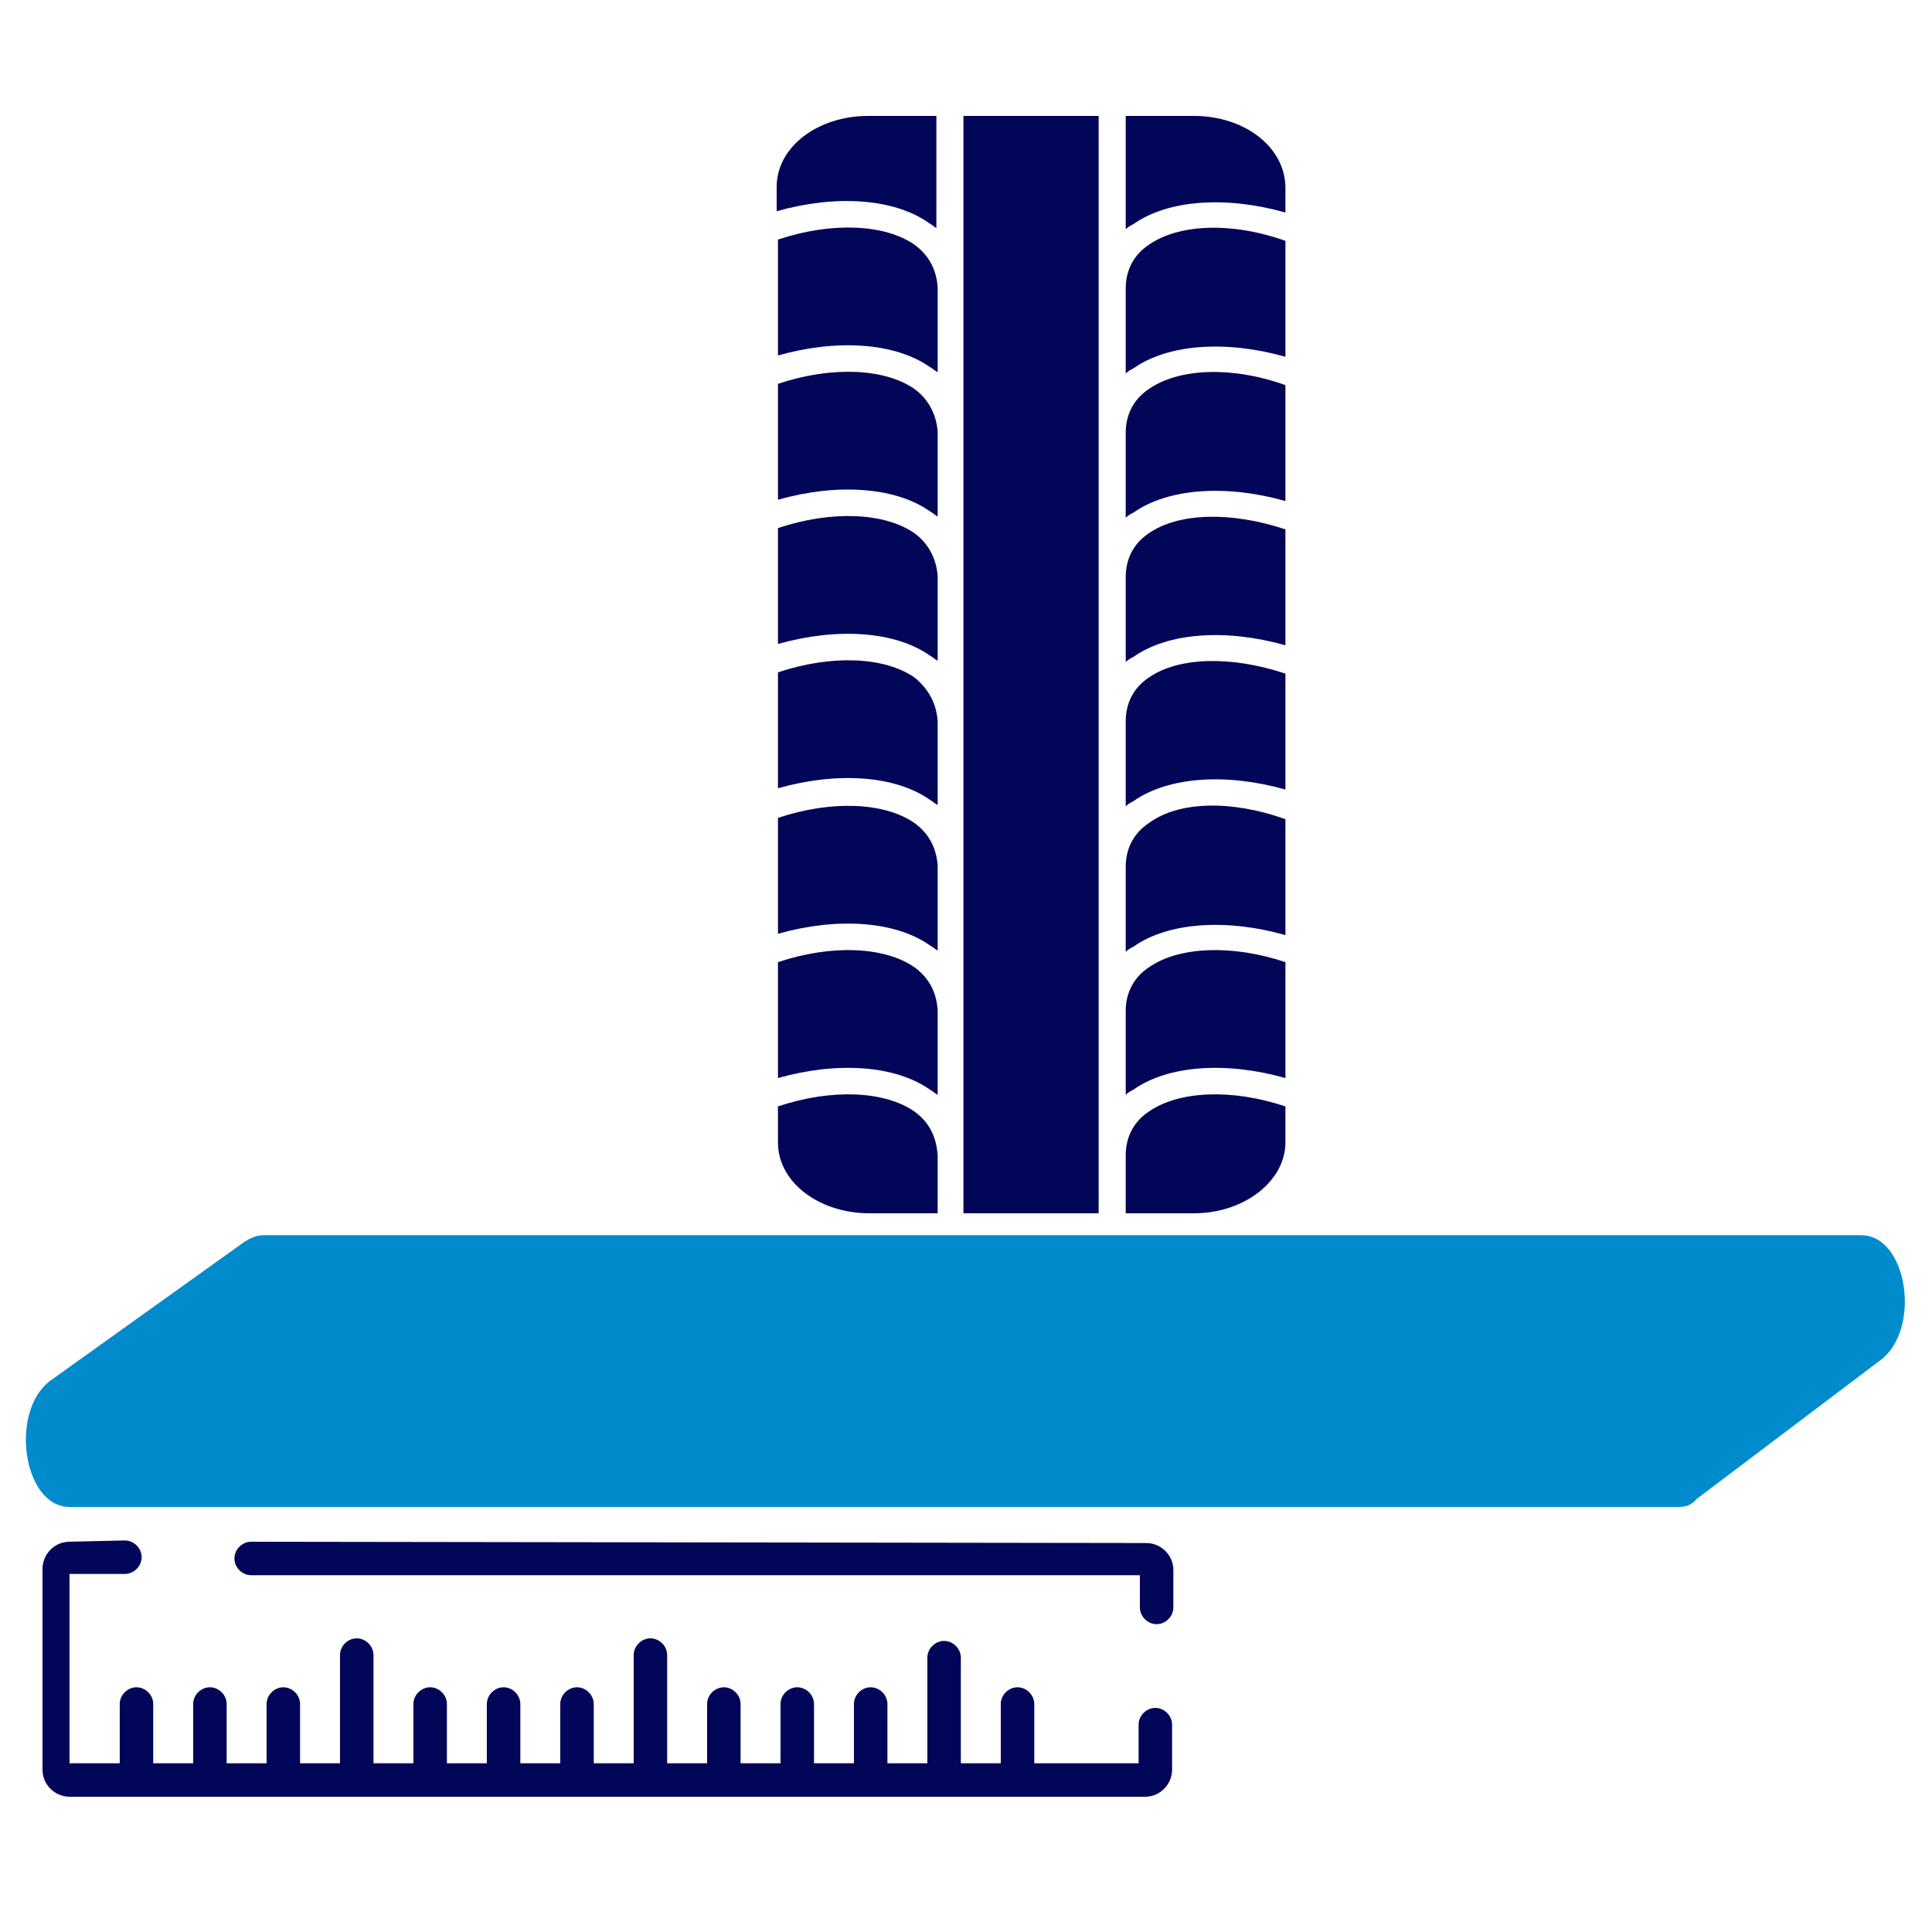 <?xml version="1.0" encoding="utf-8"?>
<!-- Generator: Adobe Illustrator 27.2.0, SVG Export Plug-In . SVG Version: 6.00 Build 0)  -->
<svg version="1.1" id="Layer_1" xmlns="http://www.w3.org/2000/svg" xmlns:xlink="http://www.w3.org/1999/xlink" x="0px" y="0px"
	 viewBox="0 0 150 150" style="enable-background:new 0 0 150 150;" xml:space="preserve">
<style type="text/css">
	.st0{fill:#020659;}
	.st1{fill:#008BCD;}
</style>
<g>
	<g>
		<path class="st0" d="M71,63.9c-2.3-1.6-6.4-1.8-10.6-0.4v9c4.6-1.3,9.1-1,11.8,0.9c0.2,0.1,0.4,0.3,0.6,0.4v-6.6
			C72.7,65.8,72.1,64.7,71,63.9z"/>
		<path class="st0" d="M71,75.1c-2.3-1.6-6.4-1.8-10.6-0.4v9c4.6-1.3,9.1-1,11.8,0.9c0.2,0.1,0.4,0.3,0.6,0.4v-6.6
			C72.7,77,72.1,75.9,71,75.1z"/>
		<path class="st0" d="M71,52.6c-2.3-1.6-6.4-1.8-10.6-0.4v9c4.6-1.3,9.1-1,11.8,0.9c0.2,0.1,0.4,0.3,0.6,0.4V56
			C72.7,54.6,72.1,53.5,71,52.6z"/>
		<path class="st0" d="M71,30.2c-2.3-1.6-6.4-1.8-10.6-0.4v9c4.6-1.3,9.1-1,11.8,0.9c0.2,0.1,0.4,0.3,0.6,0.4v-6.6
			C72.7,32.2,72.1,31,71,30.2z"/>
		<rect x="74.8" y="9" class="st0" width="10.5" height="85.2"/>
		<path class="st0" d="M71,19c-2.3-1.6-6.4-1.8-10.6-0.4v9c4.6-1.3,9.1-1,11.8,0.9c0.2,0.1,0.4,0.3,0.6,0.4v-6.6
			C72.7,20.9,72.1,19.8,71,19z"/>
		<path class="st0" d="M71,41.4c-2.3-1.6-6.4-1.8-10.6-0.4v9c4.6-1.3,9.1-1,11.8,0.9c0.2,0.1,0.4,0.3,0.6,0.4v-6.6
			C72.7,43.4,72.1,42.2,71,41.4z"/>
		<path class="st0" d="M89.2,75.1c-1.2,0.8-1.8,2-1.8,3.4V85c0.2-0.2,0.4-0.3,0.6-0.4c2.7-1.9,7.2-2.2,11.8-0.9v-9
			C95.6,73.3,91.5,73.5,89.2,75.1z"/>
		<path class="st0" d="M89.2,30.2c-1.2,0.8-1.8,2-1.8,3.4v6.6c0.2-0.2,0.4-0.3,0.6-0.4c2.7-1.9,7.2-2.2,11.8-0.9v-9
			C95.6,28.4,91.5,28.6,89.2,30.2z"/>
		<path class="st0" d="M89.2,63.9c-1.2,0.8-1.8,2-1.8,3.4v6.6c0.2-0.2,0.4-0.3,0.6-0.4c2.7-1.9,7.2-2.2,11.8-0.9v-9
			C95.6,62.1,91.5,62.2,89.2,63.9z"/>
		<path class="st0" d="M60.3,14.5v1.9c4.6-1.3,9.1-1,11.8,0.9c0.2,0.1,0.4,0.3,0.6,0.4V9h-5.3C63.5,9,60.3,11.4,60.3,14.5z"/>
		<path class="st0" d="M71,86.3c-2.3-1.6-6.4-1.8-10.6-0.4v2.8c0,3.1,3.2,5.5,7.1,5.5h5.3v-4.5C72.7,88.2,72.1,87.1,71,86.3z"/>
		<path class="st0" d="M89.2,86.3c-1.2,0.8-1.8,2-1.8,3.4v4.5h5.3c3.9,0,7.1-2.5,7.1-5.5v-2.8C95.6,84.5,91.5,84.7,89.2,86.3z"/>
		<path class="st0" d="M92.7,9h-5.3v8.8c0.2-0.2,0.4-0.3,0.6-0.4c2.7-1.9,7.2-2.2,11.8-0.9v-1.9C99.8,11.4,96.6,9,92.7,9z"/>
		<path class="st0" d="M89.2,52.6c-1.2,0.8-1.8,2-1.8,3.4v6.6c0.2-0.2,0.4-0.3,0.6-0.4c2.7-1.9,7.2-2.2,11.8-0.9v-9
			C95.6,50.9,91.5,51,89.2,52.6z"/>
		<path class="st0" d="M89.2,41.4c-1.2,0.8-1.8,2-1.8,3.4v6.6c0.2-0.2,0.4-0.3,0.6-0.4c2.7-1.9,7.2-2.2,11.8-0.9v-9
			C95.6,39.7,91.5,39.8,89.2,41.4z"/>
		<path class="st0" d="M89.2,19c-1.2,0.8-1.8,2-1.8,3.4v6.6c0.2-0.2,0.4-0.3,0.6-0.4c2.7-1.9,7.2-2.2,11.8-0.9v-9
			C95.6,17.2,91.5,17.4,89.2,19z"/>
	</g>
	<path class="st1" d="M130.3,117H5.4c-3.6,0-4.7-7.4-1.5-9.8l15.1-10.8c0.5-0.3,0.9-0.5,1.5-0.5h124c3.6,0,4.7,7.3,1.5,9.7
		l-14.3,10.8C131.3,116.9,130.8,117,130.3,117z"/>
</g>
<g>
	<g>
		<path class="st0" d="M19.5,119.7c-0.7,0-1.3,0.6-1.3,1.3c0,0.7,0.6,1.3,1.3,1.3l69,0l0,2.5c0,0.7,0.6,1.3,1.3,1.3
			c0.7,0,1.3-0.6,1.3-1.3l0-2.9c0-1.2-1-2.1-2.1-2.1L19.5,119.7z"/>
	</g>
</g>
<g>
	<g>
		<path class="st0" d="M5.4,119.7c-1.2,0-2.1,1-2.1,2.1l0,15.6c0,1.2,1,2.1,2.1,2.1l83.5,0c1.2,0,2.1-1,2.1-2.1l0-3.5
			c0-0.7-0.6-1.3-1.3-1.3c-0.7,0-1.3,0.6-1.3,1.3l0,3l-8.1,0l0-4.6c0-0.7-0.6-1.3-1.3-1.3s-1.3,0.6-1.3,1.3l0,4.6l-3.1,0l0-8.2
			c0-0.7-0.6-1.3-1.3-1.3c-0.7,0-1.3,0.6-1.3,1.3l0,8.2l-3.1,0l0-4.6c0-0.7-0.6-1.3-1.3-1.3c-0.7,0-1.3,0.6-1.3,1.3l0,4.6l-3.1,0
			l0-4.6c0-0.7-0.6-1.3-1.3-1.3c-0.7,0-1.3,0.6-1.3,1.3l0,4.6l-3.1,0l0-4.6c0-0.7-0.6-1.3-1.3-1.3c-0.7,0-1.3,0.6-1.3,1.3l0,4.6
			l-3.1,0l0-8.4c0-0.7-0.6-1.3-1.3-1.3c-0.7,0-1.3,0.6-1.3,1.3l0,8.4l-3.1,0l0-4.6c0-0.7-0.6-1.3-1.3-1.3s-1.3,0.6-1.3,1.3l0,4.6
			l-3.1,0l0-4.6c0-0.7-0.6-1.3-1.3-1.3c-0.7,0-1.3,0.6-1.3,1.3l0,4.6l-3.1,0l0-4.6c0-0.7-0.6-1.3-1.3-1.3c-0.7,0-1.3,0.6-1.3,1.3
			l0,4.6l-3.1,0l0-8.4c0-0.7-0.6-1.3-1.3-1.3c-0.7,0-1.3,0.6-1.3,1.3l0,8.4l-3.1,0l0-4.6c0-0.7-0.6-1.3-1.3-1.3
			c-0.7,0-1.3,0.6-1.3,1.3l0,4.6l-3.1,0l0-4.6c0-0.7-0.6-1.3-1.3-1.3c-0.7,0-1.3,0.6-1.3,1.3l0,4.6l-3.1,0l0-4.6
			c0-0.7-0.6-1.3-1.3-1.3s-1.3,0.6-1.3,1.3l0,4.6l-3.9,0l0-14.7l4.3,0c0.7,0,1.3-0.6,1.3-1.3c0-0.7-0.6-1.3-1.3-1.3L5.4,119.7z"/>
	</g>
</g>
</svg>
